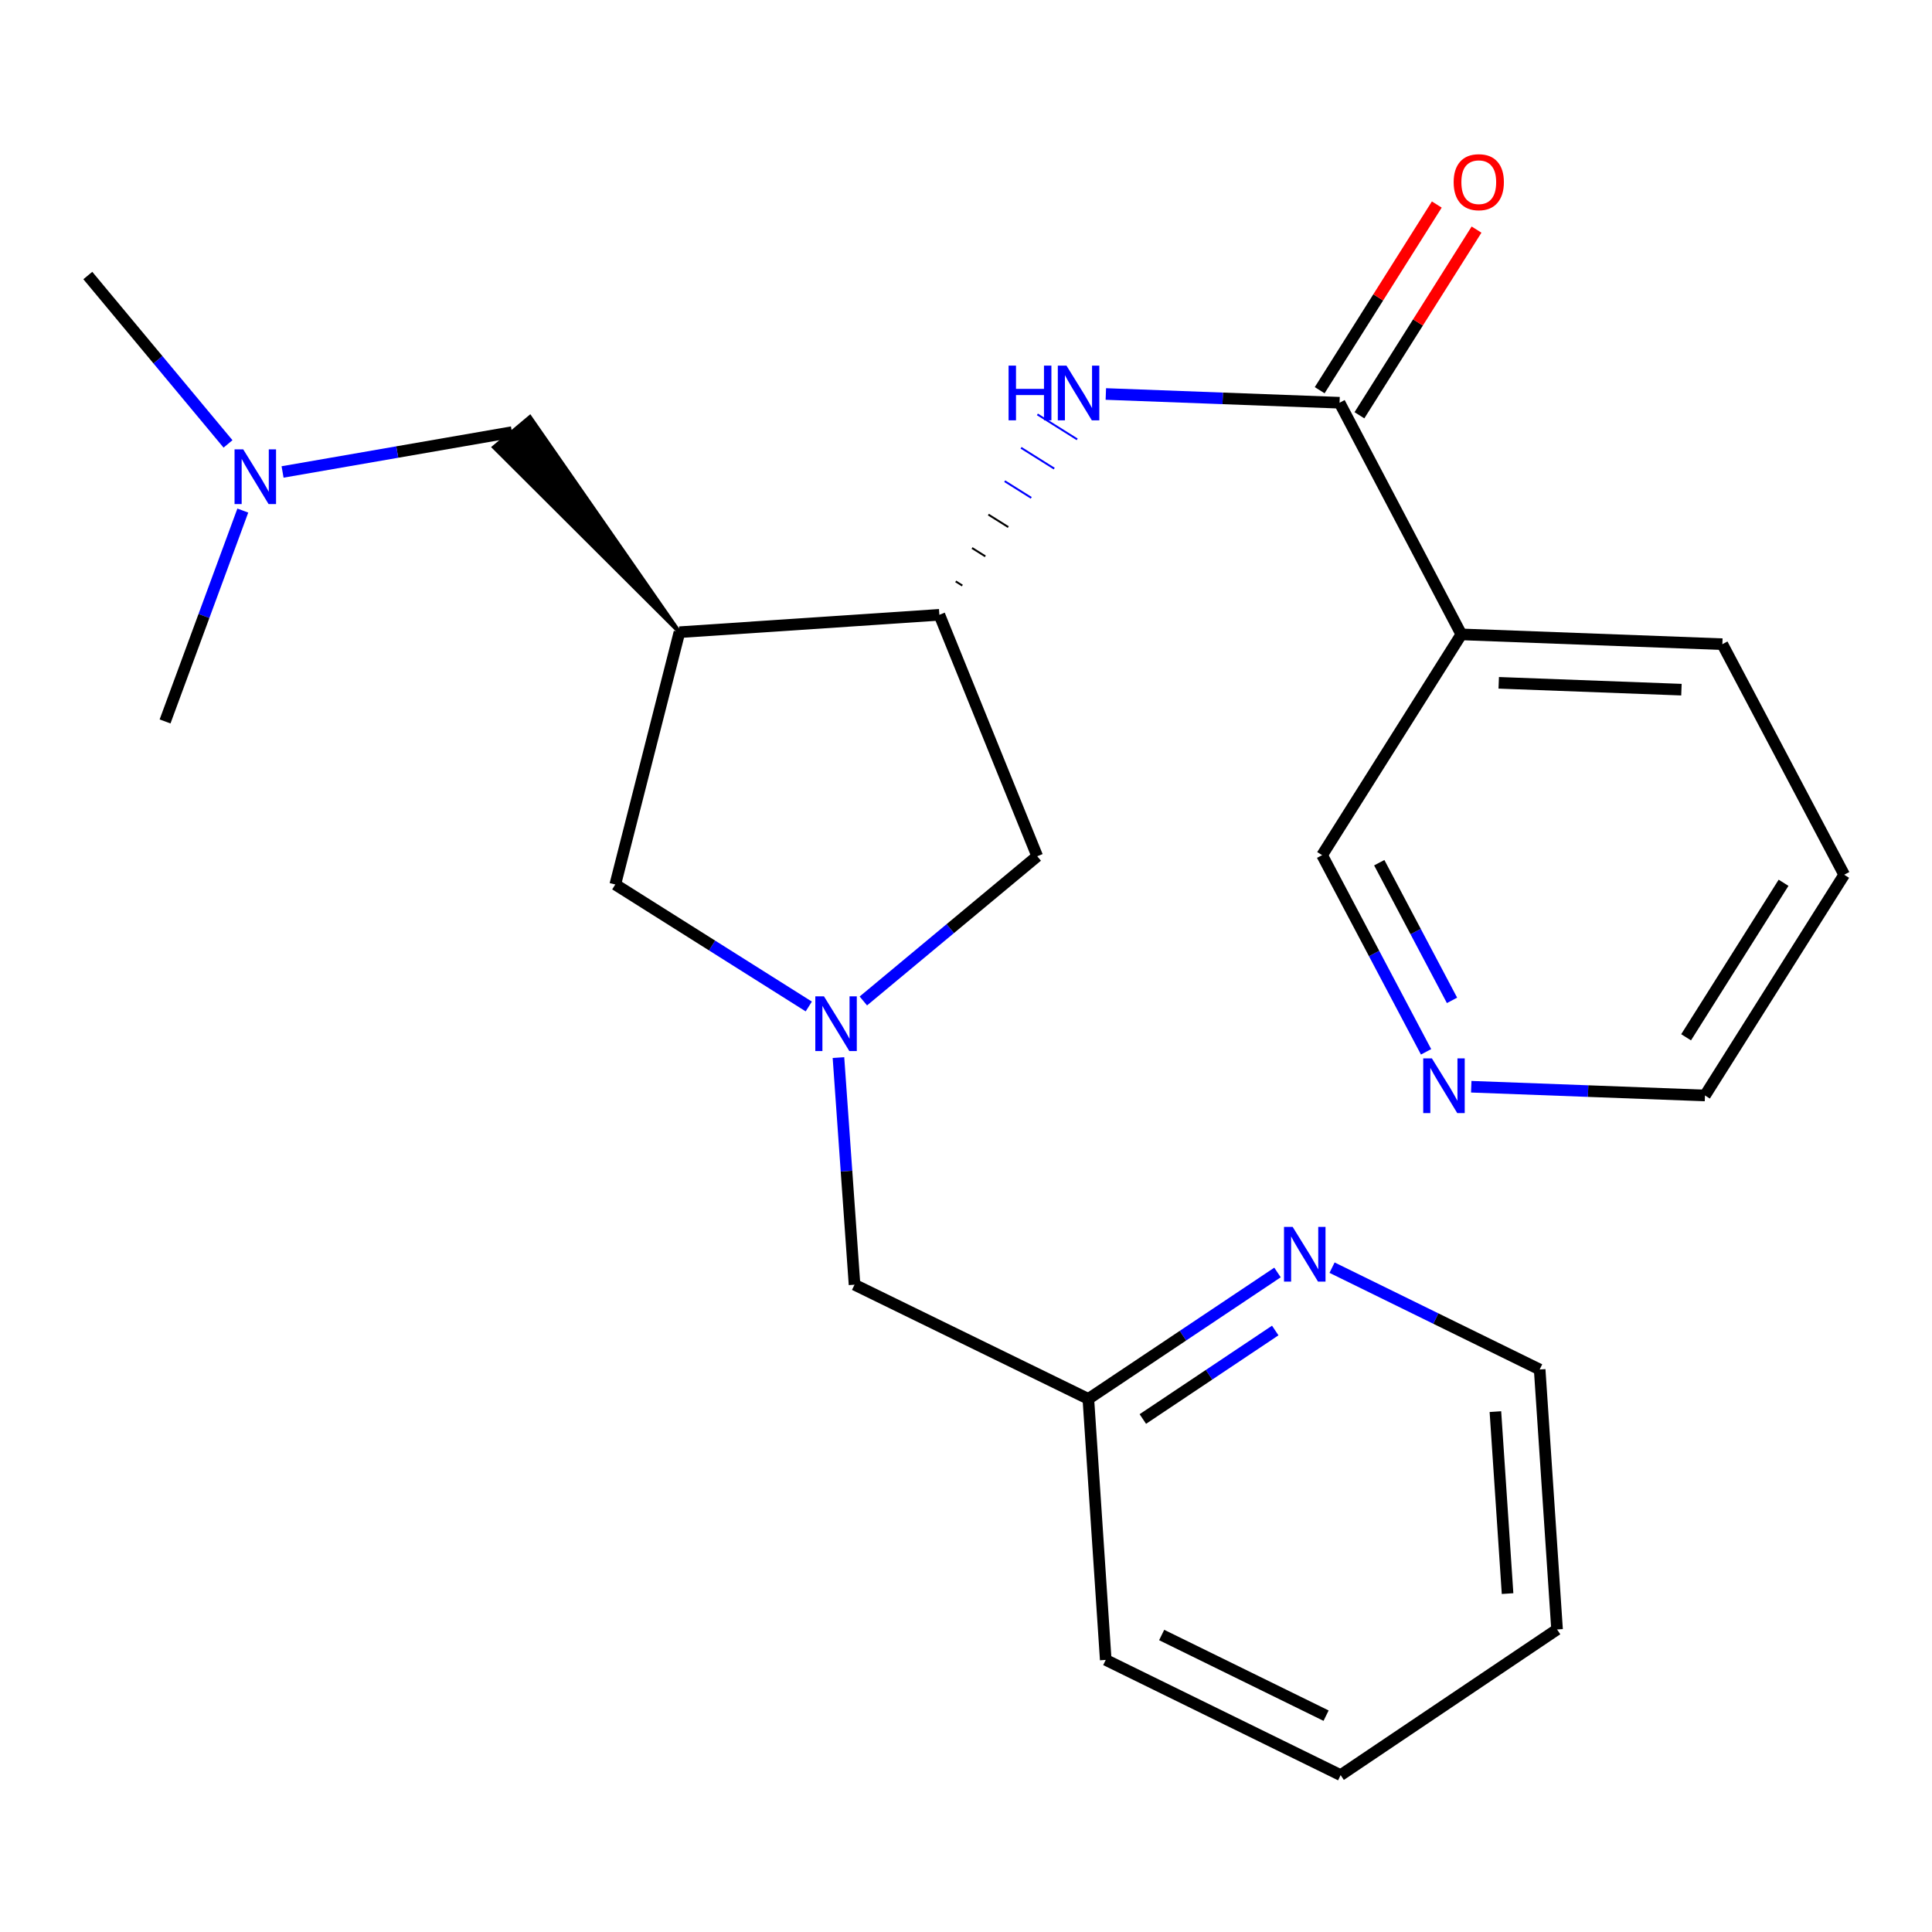 <?xml version='1.0' encoding='iso-8859-1'?>
<svg version='1.1' baseProfile='full'
              xmlns='http://www.w3.org/2000/svg'
                      xmlns:rdkit='http://www.rdkit.org/xml'
                      xmlns:xlink='http://www.w3.org/1999/xlink'
                  xml:space='preserve'
width='1000px' height='1000px' viewBox='0 0 1000 1000'>
<!-- END OF HEADER -->
<rect style='opacity:1.0;fill:#FFFFFF;stroke:none' width='1000' height='1000' x='0' y='0'> </rect>
<path class='bond-3' d='M 351.683,327.223 L 486.218,318.224' style='fill:none;fill-rule:evenodd;stroke:#000000;stroke-width:6px;stroke-linecap:butt;stroke-linejoin:miter;stroke-opacity:1' />
<path class='bond-5' d='M 351.683,327.223 L 318.471,457.813' style='fill:none;fill-rule:evenodd;stroke:#000000;stroke-width:6px;stroke-linecap:butt;stroke-linejoin:miter;stroke-opacity:1' />
<path class='bond-7' d='M 351.683,327.223 L 274.302,215.863 L 255.655,231.476 Z' style='fill:#000000;fill-rule:evenodd;fill-opacity:1;stroke:#000000;stroke-width:2px;stroke-linecap:butt;stroke-linejoin:miter;stroke-opacity:1;' />
<path class='bond-0' d='M 418.622,520.957 L 368.546,489.385' style='fill:none;fill-rule:evenodd;stroke:#0000FF;stroke-width:6px;stroke-linecap:butt;stroke-linejoin:miter;stroke-opacity:1' />
<path class='bond-0' d='M 368.546,489.385 L 318.471,457.813' style='fill:none;fill-rule:evenodd;stroke:#000000;stroke-width:6px;stroke-linecap:butt;stroke-linejoin:miter;stroke-opacity:1' />
<path class='bond-10' d='M 433.981,547.403 L 438.143,606.182' style='fill:none;fill-rule:evenodd;stroke:#0000FF;stroke-width:6px;stroke-linecap:butt;stroke-linejoin:miter;stroke-opacity:1' />
<path class='bond-10' d='M 438.143,606.182 L 442.305,664.96' style='fill:none;fill-rule:evenodd;stroke:#000000;stroke-width:6px;stroke-linecap:butt;stroke-linejoin:miter;stroke-opacity:1' />
<path class='bond-24' d='M 446.866,518.1 L 491.87,480.647' style='fill:none;fill-rule:evenodd;stroke:#0000FF;stroke-width:6px;stroke-linecap:butt;stroke-linejoin:miter;stroke-opacity:1' />
<path class='bond-24' d='M 491.87,480.647 L 536.873,443.193' style='fill:none;fill-rule:evenodd;stroke:#000000;stroke-width:6px;stroke-linecap:butt;stroke-linejoin:miter;stroke-opacity:1' />
<path class='bond-1' d='M 693.352,208.456 L 632.867,206.193' style='fill:none;fill-rule:evenodd;stroke:#000000;stroke-width:6px;stroke-linecap:butt;stroke-linejoin:miter;stroke-opacity:1' />
<path class='bond-1' d='M 632.867,206.193 L 572.382,203.93' style='fill:none;fill-rule:evenodd;stroke:#0000FF;stroke-width:6px;stroke-linecap:butt;stroke-linejoin:miter;stroke-opacity:1' />
<path class='bond-4' d='M 693.352,208.456 L 756.384,328.358' style='fill:none;fill-rule:evenodd;stroke:#000000;stroke-width:6px;stroke-linecap:butt;stroke-linejoin:miter;stroke-opacity:1' />
<path class='bond-8' d='M 703.637,214.943 L 733.946,166.891' style='fill:none;fill-rule:evenodd;stroke:#000000;stroke-width:6px;stroke-linecap:butt;stroke-linejoin:miter;stroke-opacity:1' />
<path class='bond-8' d='M 733.946,166.891 L 764.255,118.839' style='fill:none;fill-rule:evenodd;stroke:#FF0000;stroke-width:6px;stroke-linecap:butt;stroke-linejoin:miter;stroke-opacity:1' />
<path class='bond-8' d='M 683.066,201.968 L 713.375,153.916' style='fill:none;fill-rule:evenodd;stroke:#000000;stroke-width:6px;stroke-linecap:butt;stroke-linejoin:miter;stroke-opacity:1' />
<path class='bond-8' d='M 713.375,153.916 L 743.684,105.864' style='fill:none;fill-rule:evenodd;stroke:#FF0000;stroke-width:6px;stroke-linecap:butt;stroke-linejoin:miter;stroke-opacity:1' />
<path class='bond-2' d='M 498.107,303.089 L 494.674,300.935' style='fill:none;fill-rule:evenodd;stroke:#000000;stroke-width:1.0px;stroke-linecap:butt;stroke-linejoin:miter;stroke-opacity:1' />
<path class='bond-2' d='M 509.996,287.954 L 503.129,283.645' style='fill:none;fill-rule:evenodd;stroke:#000000;stroke-width:1.0px;stroke-linecap:butt;stroke-linejoin:miter;stroke-opacity:1' />
<path class='bond-2' d='M 521.885,272.819 L 511.584,266.356' style='fill:none;fill-rule:evenodd;stroke:#000000;stroke-width:1.0px;stroke-linecap:butt;stroke-linejoin:miter;stroke-opacity:1' />
<path class='bond-2' d='M 533.774,257.684 L 520.04,249.067' style='fill:none;fill-rule:evenodd;stroke:#0000FF;stroke-width:1.0px;stroke-linecap:butt;stroke-linejoin:miter;stroke-opacity:1' />
<path class='bond-2' d='M 545.663,242.549 L 528.495,231.777' style='fill:none;fill-rule:evenodd;stroke:#0000FF;stroke-width:1.0px;stroke-linecap:butt;stroke-linejoin:miter;stroke-opacity:1' />
<path class='bond-2' d='M 557.552,227.414 L 536.951,214.488' style='fill:none;fill-rule:evenodd;stroke:#0000FF;stroke-width:1.0px;stroke-linecap:butt;stroke-linejoin:miter;stroke-opacity:1' />
<path class='bond-6' d='M 486.218,318.224 L 536.873,443.193' style='fill:none;fill-rule:evenodd;stroke:#000000;stroke-width:6px;stroke-linecap:butt;stroke-linejoin:miter;stroke-opacity:1' />
<path class='bond-14' d='M 756.384,328.358 L 684.326,442.626' style='fill:none;fill-rule:evenodd;stroke:#000000;stroke-width:6px;stroke-linecap:butt;stroke-linejoin:miter;stroke-opacity:1' />
<path class='bond-15' d='M 756.384,328.358 L 891.487,333.425' style='fill:none;fill-rule:evenodd;stroke:#000000;stroke-width:6px;stroke-linecap:butt;stroke-linejoin:miter;stroke-opacity:1' />
<path class='bond-15' d='M 775.738,353.422 L 870.31,356.969' style='fill:none;fill-rule:evenodd;stroke:#000000;stroke-width:6px;stroke-linecap:butt;stroke-linejoin:miter;stroke-opacity:1' />
<path class='bond-12' d='M 264.978,223.67 L 205.617,233.977' style='fill:none;fill-rule:evenodd;stroke:#000000;stroke-width:6px;stroke-linecap:butt;stroke-linejoin:miter;stroke-opacity:1' />
<path class='bond-12' d='M 205.617,233.977 L 146.256,244.284' style='fill:none;fill-rule:evenodd;stroke:#0000FF;stroke-width:6px;stroke-linecap:butt;stroke-linejoin:miter;stroke-opacity:1' />
<path class='bond-9' d='M 661.232,658.636 L 612.281,691.355' style='fill:none;fill-rule:evenodd;stroke:#0000FF;stroke-width:6px;stroke-linecap:butt;stroke-linejoin:miter;stroke-opacity:1' />
<path class='bond-9' d='M 612.281,691.355 L 563.329,724.074' style='fill:none;fill-rule:evenodd;stroke:#000000;stroke-width:6px;stroke-linecap:butt;stroke-linejoin:miter;stroke-opacity:1' />
<path class='bond-9' d='M 660.062,688.671 L 625.796,711.575' style='fill:none;fill-rule:evenodd;stroke:#0000FF;stroke-width:6px;stroke-linecap:butt;stroke-linejoin:miter;stroke-opacity:1' />
<path class='bond-9' d='M 625.796,711.575 L 591.53,734.478' style='fill:none;fill-rule:evenodd;stroke:#000000;stroke-width:6px;stroke-linecap:butt;stroke-linejoin:miter;stroke-opacity:1' />
<path class='bond-16' d='M 689.466,656.134 L 743.199,682.49' style='fill:none;fill-rule:evenodd;stroke:#0000FF;stroke-width:6px;stroke-linecap:butt;stroke-linejoin:miter;stroke-opacity:1' />
<path class='bond-16' d='M 743.199,682.49 L 796.932,708.846' style='fill:none;fill-rule:evenodd;stroke:#000000;stroke-width:6px;stroke-linecap:butt;stroke-linejoin:miter;stroke-opacity:1' />
<path class='bond-13' d='M 442.305,664.96 L 563.329,724.074' style='fill:none;fill-rule:evenodd;stroke:#000000;stroke-width:6px;stroke-linecap:butt;stroke-linejoin:miter;stroke-opacity:1' />
<path class='bond-11' d='M 738.131,544.426 L 711.228,493.526' style='fill:none;fill-rule:evenodd;stroke:#0000FF;stroke-width:6px;stroke-linecap:butt;stroke-linejoin:miter;stroke-opacity:1' />
<path class='bond-11' d='M 711.228,493.526 L 684.326,442.626' style='fill:none;fill-rule:evenodd;stroke:#000000;stroke-width:6px;stroke-linecap:butt;stroke-linejoin:miter;stroke-opacity:1' />
<path class='bond-11' d='M 751.562,517.792 L 732.731,482.162' style='fill:none;fill-rule:evenodd;stroke:#0000FF;stroke-width:6px;stroke-linecap:butt;stroke-linejoin:miter;stroke-opacity:1' />
<path class='bond-11' d='M 732.731,482.162 L 713.899,446.531' style='fill:none;fill-rule:evenodd;stroke:#000000;stroke-width:6px;stroke-linecap:butt;stroke-linejoin:miter;stroke-opacity:1' />
<path class='bond-26' d='M 761.518,562.489 L 822.003,564.752' style='fill:none;fill-rule:evenodd;stroke:#0000FF;stroke-width:6px;stroke-linecap:butt;stroke-linejoin:miter;stroke-opacity:1' />
<path class='bond-26' d='M 822.003,564.752 L 882.488,567.014' style='fill:none;fill-rule:evenodd;stroke:#000000;stroke-width:6px;stroke-linecap:butt;stroke-linejoin:miter;stroke-opacity:1' />
<path class='bond-18' d='M 125.68,264.27 L 105.558,318.844' style='fill:none;fill-rule:evenodd;stroke:#0000FF;stroke-width:6px;stroke-linecap:butt;stroke-linejoin:miter;stroke-opacity:1' />
<path class='bond-18' d='M 105.558,318.844 L 85.436,373.419' style='fill:none;fill-rule:evenodd;stroke:#000000;stroke-width:6px;stroke-linecap:butt;stroke-linejoin:miter;stroke-opacity:1' />
<path class='bond-19' d='M 118.018,229.767 L 81.736,186.19' style='fill:none;fill-rule:evenodd;stroke:#0000FF;stroke-width:6px;stroke-linecap:butt;stroke-linejoin:miter;stroke-opacity:1' />
<path class='bond-19' d='M 81.736,186.19 L 45.455,142.613' style='fill:none;fill-rule:evenodd;stroke:#000000;stroke-width:6px;stroke-linecap:butt;stroke-linejoin:miter;stroke-opacity:1' />
<path class='bond-20' d='M 563.329,724.074 L 572.328,859.163' style='fill:none;fill-rule:evenodd;stroke:#000000;stroke-width:6px;stroke-linecap:butt;stroke-linejoin:miter;stroke-opacity:1' />
<path class='bond-21' d='M 891.487,333.425 L 954.545,452.76' style='fill:none;fill-rule:evenodd;stroke:#000000;stroke-width:6px;stroke-linecap:butt;stroke-linejoin:miter;stroke-opacity:1' />
<path class='bond-25' d='M 796.932,708.846 L 805.931,843.409' style='fill:none;fill-rule:evenodd;stroke:#000000;stroke-width:6px;stroke-linecap:butt;stroke-linejoin:miter;stroke-opacity:1' />
<path class='bond-25' d='M 774.015,730.653 L 780.314,824.847' style='fill:none;fill-rule:evenodd;stroke:#000000;stroke-width:6px;stroke-linecap:butt;stroke-linejoin:miter;stroke-opacity:1' />
<path class='bond-17' d='M 882.488,567.014 L 954.545,452.76' style='fill:none;fill-rule:evenodd;stroke:#000000;stroke-width:6px;stroke-linecap:butt;stroke-linejoin:miter;stroke-opacity:1' />
<path class='bond-17' d='M 872.725,536.902 L 923.165,456.924' style='fill:none;fill-rule:evenodd;stroke:#000000;stroke-width:6px;stroke-linecap:butt;stroke-linejoin:miter;stroke-opacity:1' />
<path class='bond-23' d='M 572.328,859.163 L 693.906,918.804' style='fill:none;fill-rule:evenodd;stroke:#000000;stroke-width:6px;stroke-linecap:butt;stroke-linejoin:miter;stroke-opacity:1' />
<path class='bond-23' d='M 601.276,846.274 L 686.38,888.022' style='fill:none;fill-rule:evenodd;stroke:#000000;stroke-width:6px;stroke-linecap:butt;stroke-linejoin:miter;stroke-opacity:1' />
<path class='bond-22' d='M 805.931,843.409 L 693.906,918.804' style='fill:none;fill-rule:evenodd;stroke:#000000;stroke-width:6px;stroke-linecap:butt;stroke-linejoin:miter;stroke-opacity:1' />
<path  class='atom-1' d='M 426.479 515.697
L 435.759 530.697
Q 436.679 532.177, 438.159 534.857
Q 439.639 537.537, 439.719 537.697
L 439.719 515.697
L 443.479 515.697
L 443.479 544.017
L 439.599 544.017
L 429.639 527.617
Q 428.479 525.697, 427.239 523.497
Q 426.039 521.297, 425.679 520.617
L 425.679 544.017
L 421.999 544.017
L 421.999 515.697
L 426.479 515.697
' fill='#0000FF'/>
<path  class='atom-3' d='M 522.042 189.242
L 525.882 189.242
L 525.882 201.282
L 540.362 201.282
L 540.362 189.242
L 544.202 189.242
L 544.202 217.562
L 540.362 217.562
L 540.362 204.482
L 525.882 204.482
L 525.882 217.562
L 522.042 217.562
L 522.042 189.242
' fill='#0000FF'/>
<path  class='atom-3' d='M 552.002 189.242
L 561.282 204.242
Q 562.202 205.722, 563.682 208.402
Q 565.162 211.082, 565.242 211.242
L 565.242 189.242
L 569.002 189.242
L 569.002 217.562
L 565.122 217.562
L 555.162 201.162
Q 554.002 199.242, 552.762 197.042
Q 551.562 194.842, 551.202 194.162
L 551.202 217.562
L 547.522 217.562
L 547.522 189.242
L 552.002 189.242
' fill='#0000FF'/>
<path  class='atom-9' d='M 752.409 94.295
Q 752.409 87.495, 755.769 83.695
Q 759.129 79.895, 765.409 79.895
Q 771.689 79.895, 775.049 83.695
Q 778.409 87.495, 778.409 94.295
Q 778.409 101.175, 775.009 105.095
Q 771.609 108.975, 765.409 108.975
Q 759.169 108.975, 755.769 105.095
Q 752.409 101.215, 752.409 94.295
M 765.409 105.775
Q 769.729 105.775, 772.049 102.895
Q 774.409 99.975, 774.409 94.295
Q 774.409 88.735, 772.049 85.935
Q 769.729 83.095, 765.409 83.095
Q 761.089 83.095, 758.729 85.895
Q 756.409 88.695, 756.409 94.295
Q 756.409 100.015, 758.729 102.895
Q 761.089 105.775, 765.409 105.775
' fill='#FF0000'/>
<path  class='atom-10' d='M 669.081 635.046
L 678.361 650.046
Q 679.281 651.526, 680.761 654.206
Q 682.241 656.886, 682.321 657.046
L 682.321 635.046
L 686.081 635.046
L 686.081 663.366
L 682.201 663.366
L 672.241 646.966
Q 671.081 645.046, 669.841 642.846
Q 668.641 640.646, 668.281 639.966
L 668.281 663.366
L 664.601 663.366
L 664.601 635.046
L 669.081 635.046
' fill='#0000FF'/>
<path  class='atom-12' d='M 741.138 547.801
L 750.418 562.801
Q 751.338 564.281, 752.818 566.961
Q 754.298 569.641, 754.378 569.801
L 754.378 547.801
L 758.138 547.801
L 758.138 576.121
L 754.258 576.121
L 744.298 559.721
Q 743.138 557.801, 741.898 555.601
Q 740.698 553.401, 740.338 552.721
L 740.338 576.121
L 736.658 576.121
L 736.658 547.801
L 741.138 547.801
' fill='#0000FF'/>
<path  class='atom-13' d='M 125.885 232.574
L 135.165 247.574
Q 136.085 249.054, 137.565 251.734
Q 139.045 254.414, 139.125 254.574
L 139.125 232.574
L 142.885 232.574
L 142.885 260.894
L 139.005 260.894
L 129.045 244.494
Q 127.885 242.574, 126.645 240.374
Q 125.445 238.174, 125.085 237.494
L 125.085 260.894
L 121.405 260.894
L 121.405 232.574
L 125.885 232.574
' fill='#0000FF'/>
</svg>
